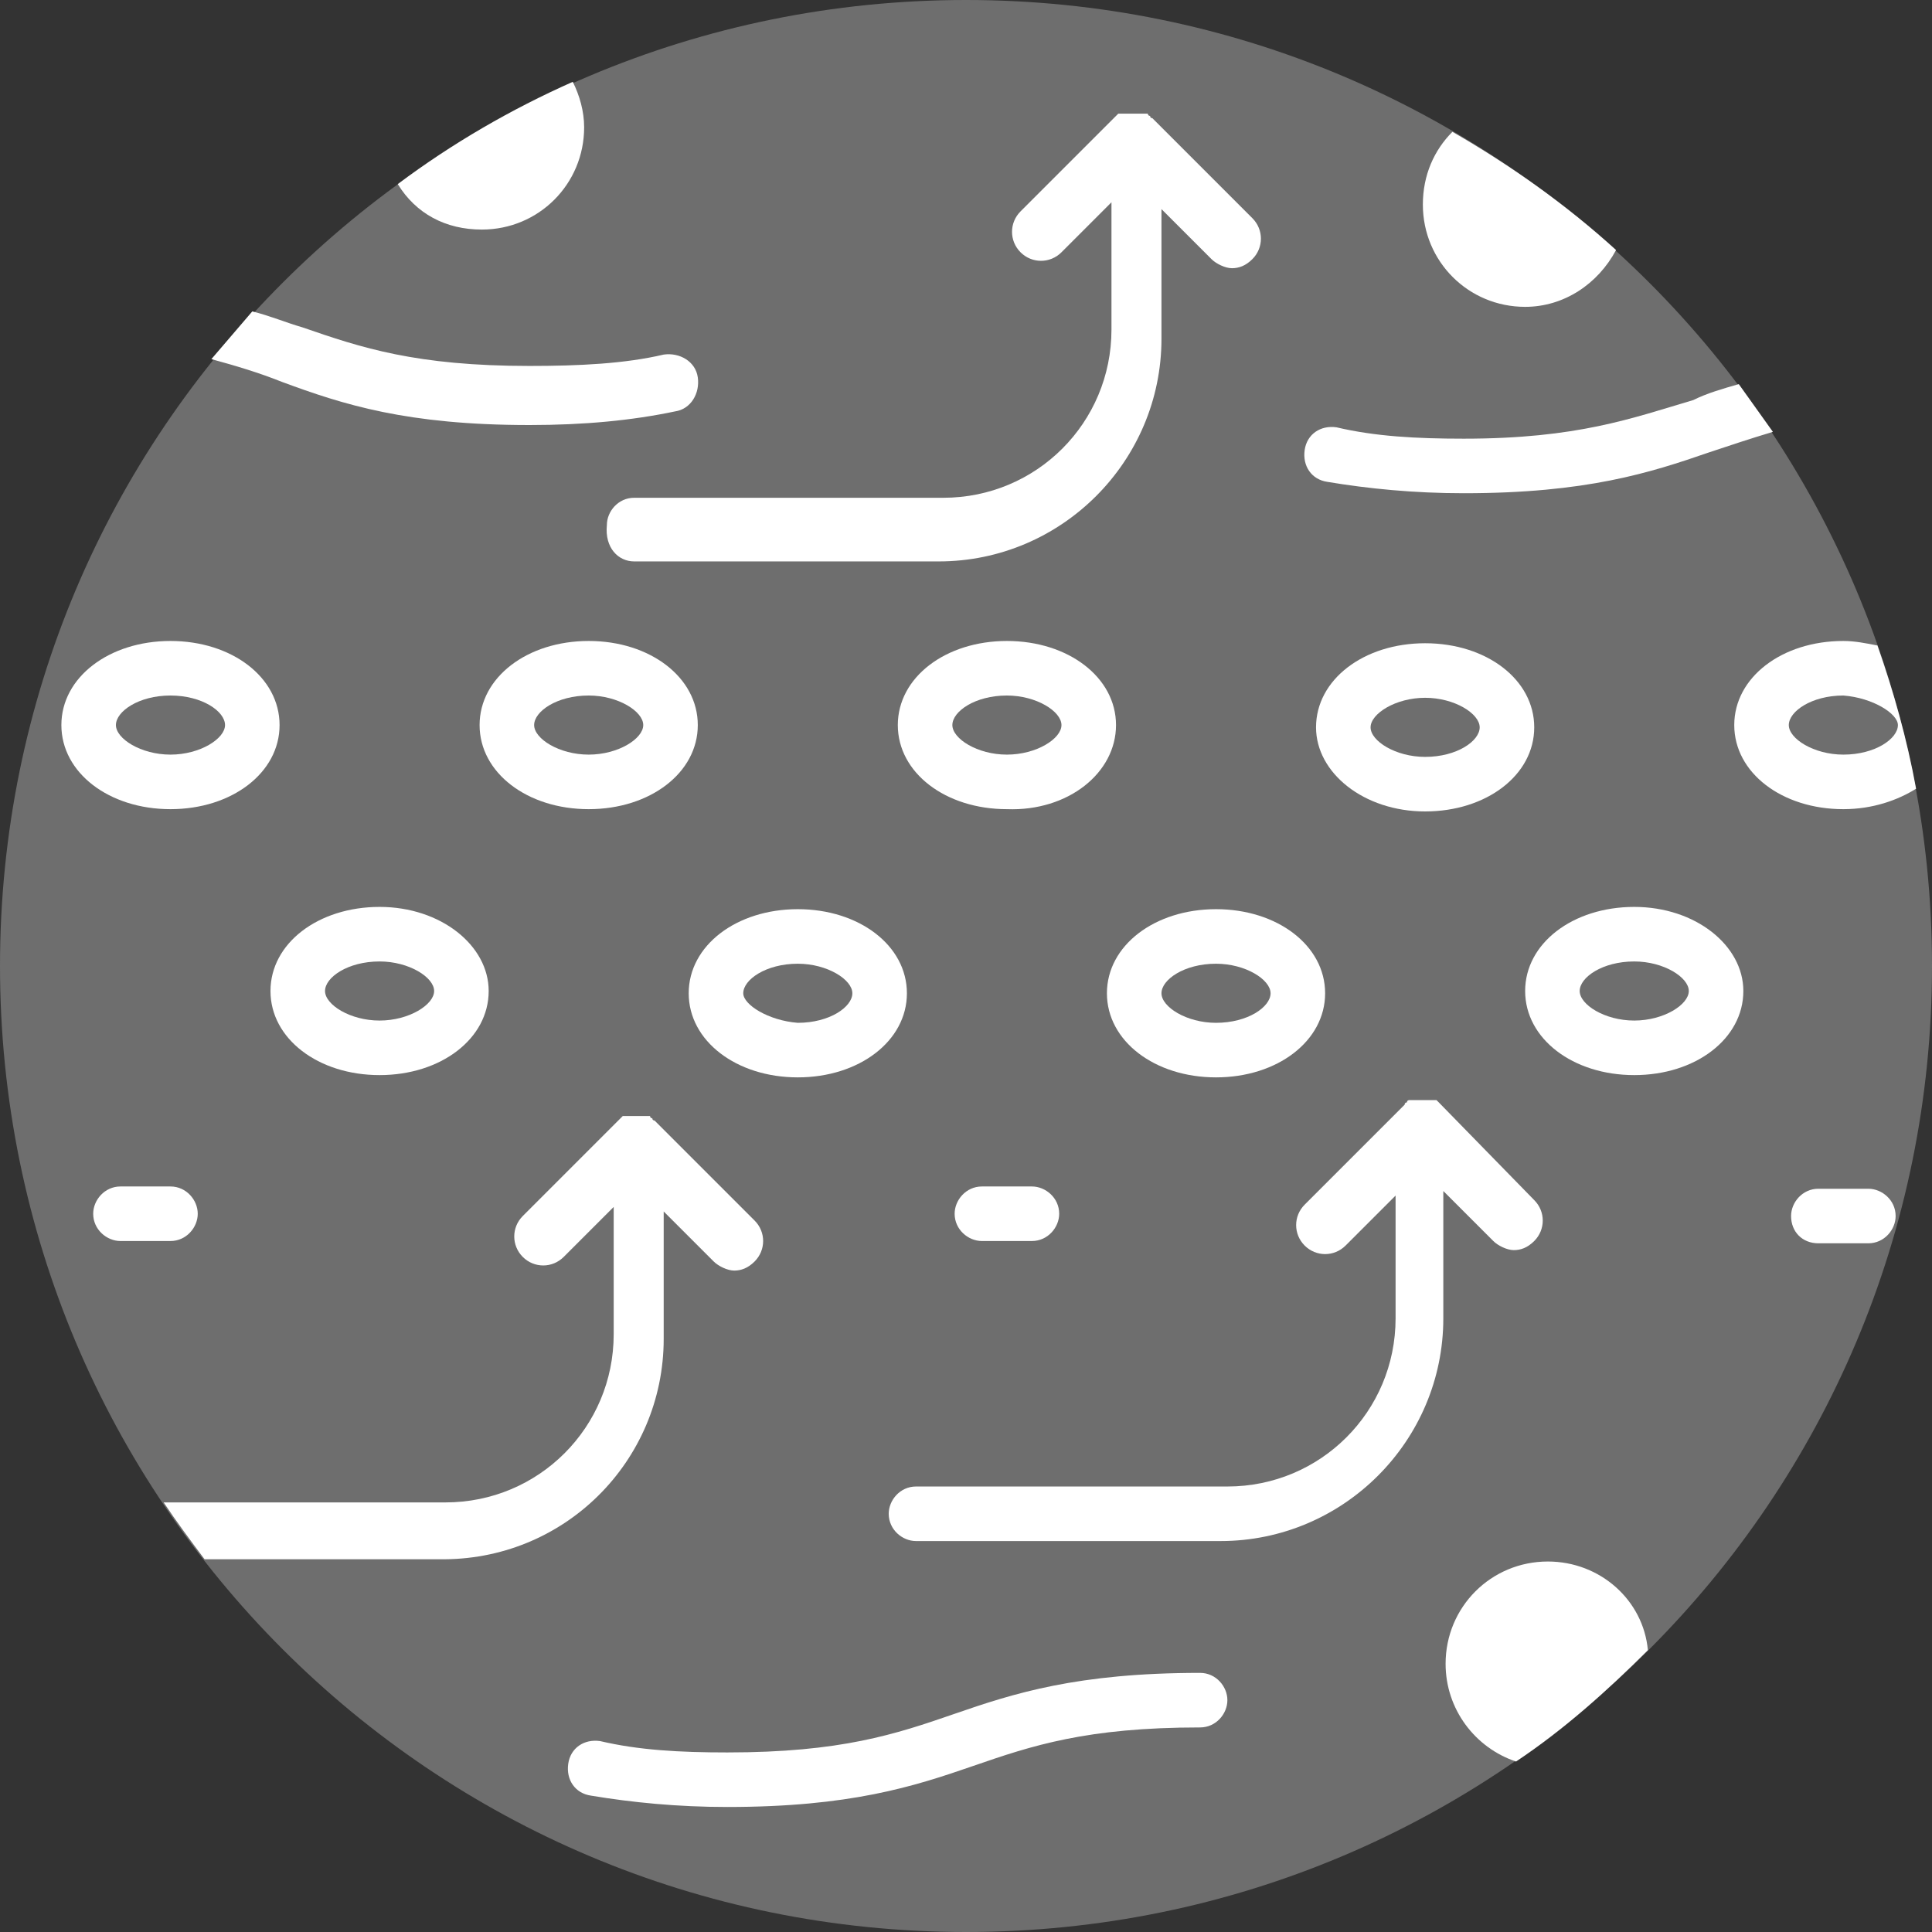 <?xml version="1.0" encoding="utf-8"?>
<!-- Generator: Adobe Illustrator 19.0.0, SVG Export Plug-In . SVG Version: 6.00 Build 0)  -->
<svg version="1.1" id="Layer_1" xmlns="http://www.w3.org/2000/svg" xmlns:xlink="http://www.w3.org/1999/xlink" x="0px" y="0px"
	 viewBox="0 0 85 85" style="enable-background:new 0 0 85 85;" xml:space="preserve">
<rect x="0" y="0" width="85" height="85" fill="#333333" stroke="none"/>
<style type="text/css">
	.st0{clip-path:url(#SVGID_2_);fill:#6E6E6E;}
	.st1{clip-path:url(#SVGID_2_);fill:#FFFFFF;}
</style>
<g>
	<defs>
		<rect id="SVGID_1_" width="85" height="85"/>
	</defs>
	<clipPath id="SVGID_2_">
		<use xlink:href="#SVGID_1_"  style="overflow:visible;"/>
	</clipPath>
	<path class="st0" d="M85,42.5C85,66,66,85,42.5,85C19,85,0,66,0,42.5C0,19,19,0,42.5,0C66,0,85,19,85,42.5"/>
	<path class="st0" d="M16.7,42.4c-1.3,0-2.4,0.7-2.4,1.3c0,0.6,1,1.3,2.4,1.3c1.3,0,2.4-0.7,2.4-1.3C19.1,43.1,18,42.4,16.7,42.4"/>
	<path class="st0" d="M7.5,30.7c-1.3,0-2.4,0.7-2.4,1.3c0,0.6,1,1.3,2.4,1.3s2.4-0.7,2.4-1.3C9.9,31.4,8.8,30.7,7.5,30.7"/>
	<path class="st0" d="M44.3,30.7c-1.3,0-2.4,0.7-2.4,1.3c0,0.6,1,1.3,2.4,1.3c1.3,0,2.4-0.7,2.4-1.3C46.7,31.4,45.6,30.7,44.3,30.7"
		/>
	<path class="st0" d="M25.9,30.7c-1.3,0-2.4,0.7-2.4,1.3c0,0.6,1,1.3,2.4,1.3c1.3,0,2.4-0.7,2.4-1.3C28.3,31.4,27.2,30.7,25.9,30.7"
		/>
	<path class="st0" d="M78.7,31.9c0,0.6,1,1.3,2.4,1.3c1.3,0,2.4-0.7,2.4-1.3c0-0.6-1-1.3-2.4-1.3C79.8,30.7,78.7,31.4,78.7,31.9"/>
	<path class="st0" d="M51.1,43.7c0,0.6,1,1.3,2.4,1.3c1.3,0,2.4-0.7,2.4-1.3c0-0.6-1-1.3-2.4-1.3C52.2,42.4,51.1,43.1,51.1,43.7"/>
	<path class="st0" d="M62.7,33.2c1.3,0,2.4-0.7,2.4-1.3c0-0.6-1-1.3-2.4-1.3c-1.3,0-2.4,0.7-2.4,1.3C60.3,32.5,61.4,33.2,62.7,33.2"
		/>
	<path class="st0" d="M71.9,42.4c-1.3,0-2.4,0.7-2.4,1.3c0,0.6,1,1.3,2.4,1.3c1.3,0,2.4-0.7,2.4-1.3C74.3,43.1,73.2,42.4,71.9,42.4"
		/>
	<path class="st0" d="M37.5,43.7c0-0.6-1-1.3-2.4-1.3c-1.3,0-2.4,0.7-2.4,1.3c0,0.6,1,1.3,2.4,1.3C36.4,44.9,37.5,44.2,37.5,43.7"/>
	<path class="st1" d="M21.2,10.1c2.5,0,4.5-2,4.5-4.5c0-0.7-0.2-1.4-0.5-2c-2.7,1.2-5.3,2.7-7.7,4.5C18.3,9.4,19.6,10.1,21.2,10.1"
		/>
	<path class="st1" d="M62.6,9c0,2.5,2,4.5,4.5,4.5c1.7,0,3.2-1,4-2.5c-2.2-2-4.6-3.7-7.2-5.2C63.1,6.6,62.6,7.7,62.6,9"/>
	<path class="st1" d="M68.1,68.7c-2.5,0-4.5,2-4.5,4.5c0,2,1.3,3.7,3.1,4.3c2.1-1.4,4-3.1,5.8-4.9C72.3,70.4,70.4,68.7,68.1,68.7"/>
	<path class="st1" d="M64.4,19.3c-2.1,0-3.9-0.1-5.6-0.5c-0.7-0.1-1.3,0.3-1.4,1c-0.1,0.7,0.3,1.3,1,1.4c1.8,0.3,3.8,0.5,6,0.5
		c5.4,0,8.2-0.9,10.8-1.8c0.9-0.3,1.8-0.6,2.8-0.9c-0.5-0.7-1-1.4-1.5-2.1c-0.7,0.2-1.4,0.4-2,0.7C71.8,18.4,69.4,19.3,64.4,19.3"/>
	<path class="st1" d="M52.8,73.6c-5.4,0-8.2,0.9-10.8,1.8c-2.6,0.9-5,1.7-10,1.7c-2.1,0-3.9-0.1-5.6-0.5c-0.7-0.1-1.3,0.3-1.4,1
		c-0.1,0.7,0.3,1.3,1,1.4c1.8,0.3,3.8,0.5,6,0.5c5.4,0,8.2-0.9,10.8-1.8c2.6-0.9,5-1.7,10-1.7c0.7,0,1.2-0.6,1.2-1.2
		C54,74.2,53.5,73.6,52.8,73.6"/>
	<path class="st1" d="M23.3,18.7c2.4,0,4.5-0.2,6.4-0.6c0.7-0.1,1.1-0.8,1-1.5c-0.1-0.7-0.8-1.1-1.5-1c-1.7,0.4-3.7,0.5-5.9,0.5
		c-5,0-7.4-0.8-10-1.7c-0.7-0.2-1.4-0.5-2.2-0.7c-0.6,0.7-1.2,1.4-1.8,2.1c1.1,0.3,2.1,0.6,3.1,1C15.1,17.8,17.9,18.7,23.3,18.7"/>
	<path class="st1" d="M7.5,28.2c-2.7,0-4.8,1.6-4.8,3.7c0,2.1,2.1,3.7,4.8,3.7s4.8-1.6,4.8-3.7C12.3,29.8,10.2,28.2,7.5,28.2
		 M7.5,33.2c-1.3,0-2.4-0.7-2.4-1.3c0-0.6,1-1.3,2.4-1.3s2.4,0.7,2.4,1.3C9.9,32.5,8.8,33.2,7.5,33.2"/>
	<path class="st1" d="M25.9,28.2c-2.7,0-4.8,1.6-4.8,3.7c0,2.1,2.1,3.7,4.8,3.7c2.7,0,4.8-1.6,4.8-3.7
		C30.7,29.8,28.6,28.2,25.9,28.2 M25.9,33.2c-1.3,0-2.4-0.7-2.4-1.3c0-0.6,1-1.3,2.4-1.3c1.3,0,2.4,0.7,2.4,1.3
		C28.3,32.5,27.2,33.2,25.9,33.2"/>
	<path class="st1" d="M49.1,31.9c0-2.1-2.1-3.7-4.8-3.7c-2.7,0-4.8,1.6-4.8,3.7c0,2.1,2.1,3.7,4.8,3.7C47,35.7,49.1,34,49.1,31.9
		 M44.3,33.2c-1.3,0-2.4-0.7-2.4-1.3c0-0.6,1-1.3,2.4-1.3c1.3,0,2.4,0.7,2.4,1.3C46.7,32.5,45.6,33.2,44.3,33.2"/>
	<path class="st1" d="M62.7,35.7c2.7,0,4.8-1.6,4.8-3.7c0-2.1-2.1-3.7-4.8-3.7c-2.7,0-4.8,1.6-4.8,3.7C57.9,34,60,35.7,62.7,35.7
		 M62.7,30.7c1.3,0,2.4,0.7,2.4,1.3c0,0.6-1,1.3-2.4,1.3c-1.3,0-2.4-0.7-2.4-1.3C60.3,31.4,61.4,30.7,62.7,30.7"/>
	<path class="st1" d="M16.7,39.9c-2.7,0-4.8,1.6-4.8,3.7c0,2.1,2.1,3.7,4.8,3.7s4.8-1.6,4.8-3.7C21.5,41.6,19.4,39.9,16.7,39.9
		 M16.7,44.9c-1.3,0-2.4-0.7-2.4-1.3c0-0.6,1-1.3,2.4-1.3c1.3,0,2.4,0.7,2.4,1.3C19.1,44.2,18,44.9,16.7,44.9"/>
	<path class="st1" d="M39.9,43.7c0-2.1-2.1-3.7-4.8-3.7c-2.7,0-4.8,1.6-4.8,3.7c0,2.1,2.1,3.7,4.8,3.7
		C37.8,47.4,39.9,45.8,39.9,43.7 M32.7,43.7c0-0.6,1-1.3,2.4-1.3c1.3,0,2.4,0.7,2.4,1.3c0,0.6-1,1.3-2.4,1.3
		C33.8,44.9,32.7,44.2,32.7,43.7"/>
	<path class="st1" d="M48.7,43.7c0,2.1,2.1,3.7,4.8,3.7s4.8-1.6,4.8-3.7c0-2.1-2.1-3.7-4.8-3.7S48.7,41.6,48.7,43.7 M55.9,43.7
		c0,0.6-1,1.3-2.4,1.3c-1.3,0-2.4-0.7-2.4-1.3c0-0.6,1-1.3,2.4-1.3C54.8,42.4,55.9,43.1,55.9,43.7"/>
	<path class="st1" d="M71.9,39.9c-2.7,0-4.8,1.6-4.8,3.7c0,2.1,2.1,3.7,4.8,3.7c2.7,0,4.8-1.6,4.8-3.7
		C76.7,41.6,74.6,39.9,71.9,39.9 M71.9,44.9c-1.3,0-2.4-0.7-2.4-1.3c0-0.6,1-1.3,2.4-1.3c1.3,0,2.4,0.7,2.4,1.3
		C74.3,44.2,73.2,44.9,71.9,44.9"/>
	<path class="st1" d="M76.3,31.9c0,2.1,2.1,3.7,4.8,3.7c1.3,0,2.4-0.4,3.2-0.9c-0.4-2.2-1-4.3-1.7-6.3c-0.5-0.1-1-0.2-1.5-0.2
		C78.4,28.2,76.3,29.8,76.3,31.9 M83.5,31.9c0,0.6-1,1.3-2.4,1.3c-1.3,0-2.4-0.7-2.4-1.3c0-0.6,1-1.3,2.4-1.3
		C82.4,30.7,83.5,31.4,83.5,31.9"/>
	<path class="st1" d="M7.5,52.2H5.3c-0.7,0-1.2,0.6-1.2,1.2c0,0.7,0.6,1.2,1.2,1.2h2.2c0.7,0,1.2-0.6,1.2-1.2
		C8.7,52.8,8.2,52.2,7.5,52.2"/>
	<path class="st1" d="M43.2,52.2c-0.7,0-1.2,0.6-1.2,1.2c0,0.7,0.6,1.2,1.2,1.2h2.2c0.7,0,1.2-0.6,1.2-1.2c0-0.7-0.6-1.2-1.2-1.2
		H43.2z"/>
	<path class="st1" d="M80,54.7h2.2c0.7,0,1.2-0.6,1.2-1.2c0-0.7-0.6-1.2-1.2-1.2H80c-0.7,0-1.2,0.6-1.2,1.2
		C78.8,54.2,79.3,54.7,80,54.7"/>
	<path class="st1" d="M27.9,24.7h13.4c5.4,0,9.8-4.4,9.8-9.8V9.2l2.2,2.2c0.2,0.2,0.6,0.4,0.9,0.4c0.3,0,0.6-0.1,0.9-0.4
		c0.5-0.5,0.5-1.3,0-1.8l-4.3-4.3c0,0-0.1-0.1-0.1-0.1c0,0,0,0,0,0c0,0-0.1,0-0.1-0.1c0,0,0,0,0,0c0,0-0.1,0-0.1-0.1c0,0,0,0,0,0
		c0,0-0.1,0-0.1,0l0,0c0,0-0.1,0-0.1,0c0,0,0,0,0,0c0,0-0.1,0-0.1,0c0,0,0,0,0,0c0,0-0.1,0-0.1,0c0,0-0.1,0-0.1,0c0,0-0.1,0-0.1,0
		c0,0-0.1,0-0.1,0c0,0,0,0,0,0c0,0-0.1,0-0.1,0c0,0,0,0,0,0c0,0-0.1,0-0.1,0c0,0,0,0,0,0c0,0-0.1,0-0.1,0c0,0,0,0,0,0
		c0,0-0.1,0-0.1,0c0,0,0,0,0,0c0,0,0,0-0.1,0c0,0,0,0,0,0c0,0,0,0-0.1,0c0,0,0,0,0,0l-4.3,4.3c-0.5,0.5-0.5,1.3,0,1.8
		c0.5,0.5,1.3,0.5,1.8,0l2.2-2.2v5.6c0,4.1-3.3,7.4-7.4,7.4H27.9c-0.7,0-1.2,0.6-1.2,1.2C26.6,24.1,27.2,24.7,27.9,24.7"/>
	<path class="st1" d="M29.2,58.9v-5.6l2.2,2.2c0.2,0.2,0.6,0.4,0.9,0.4c0.3,0,0.6-0.1,0.9-0.4c0.5-0.5,0.5-1.3,0-1.8l-4.3-4.3
		c0,0-0.1-0.1-0.1-0.1c0,0,0,0,0,0c0,0-0.1,0-0.1-0.1c0,0,0,0,0,0c0,0-0.1,0-0.1-0.1c0,0,0,0,0,0c0,0-0.1,0-0.1,0l0,0
		c0,0-0.1,0-0.1,0c0,0,0,0,0,0c0,0-0.1,0-0.1,0c0,0,0,0,0,0c0,0-0.1,0-0.1,0c0,0-0.1,0-0.1,0c0,0-0.1,0-0.1,0c0,0-0.1,0-0.1,0
		c0,0,0,0,0,0c0,0-0.1,0-0.1,0c0,0,0,0,0,0c0,0-0.1,0-0.1,0c0,0,0,0,0,0c0,0-0.1,0-0.1,0c0,0,0,0,0,0c0,0-0.1,0-0.1,0c0,0,0,0,0,0
		c0,0,0,0-0.1,0c0,0,0,0,0,0c0,0,0,0-0.1,0.1c0,0,0,0,0,0l-4.3,4.3c-0.5,0.5-0.5,1.3,0,1.8c0.5,0.5,1.3,0.5,1.8,0l2.2-2.2v5.6
		c0,4.1-3.3,7.4-7.4,7.4H7.2c0.6,0.9,1.2,1.7,1.8,2.5h10.3C24.8,68.7,29.2,64.3,29.2,58.9"/>
	<path class="st1" d="M63.3,48.5C63.3,48.5,63.2,48.5,63.3,48.5C63.2,48.5,63.2,48.5,63.3,48.5c-0.1-0.1-0.1-0.1-0.1-0.1
		c0,0,0,0-0.1,0c0,0,0,0,0,0c0,0-0.1,0-0.1,0c0,0,0,0,0,0c0,0-0.1,0-0.1,0c0,0,0,0,0,0c0,0-0.1,0-0.1,0c0,0,0,0,0,0c0,0-0.1,0-0.1,0
		c0,0,0,0,0,0c0,0-0.1,0-0.1,0c0,0-0.1,0-0.1,0s-0.1,0-0.1,0c0,0-0.1,0-0.1,0c0,0,0,0,0,0c0,0-0.1,0-0.1,0l0,0c0,0-0.1,0-0.1,0l0,0
		c0,0-0.1,0-0.1,0c0,0,0,0,0,0c0,0-0.1,0-0.1,0.1c0,0,0,0,0,0c0,0-0.1,0-0.1,0.1c0,0,0,0,0,0c0,0-0.1,0.1-0.1,0.1l-4.3,4.3
		c-0.5,0.5-0.5,1.3,0,1.8c0.5,0.5,1.3,0.5,1.8,0l2.2-2.2V58c0,4.1-3.3,7.4-7.4,7.4H40.3c-0.7,0-1.2,0.6-1.2,1.2
		c0,0.7,0.6,1.2,1.2,1.2h13.4c5.4,0,9.8-4.4,9.8-9.8v-5.6l2.2,2.2c0.2,0.2,0.6,0.4,0.9,0.4c0.3,0,0.6-0.1,0.9-0.4
		c0.5-0.5,0.5-1.3,0-1.8L63.3,48.5z"/>
</g>
</svg>

